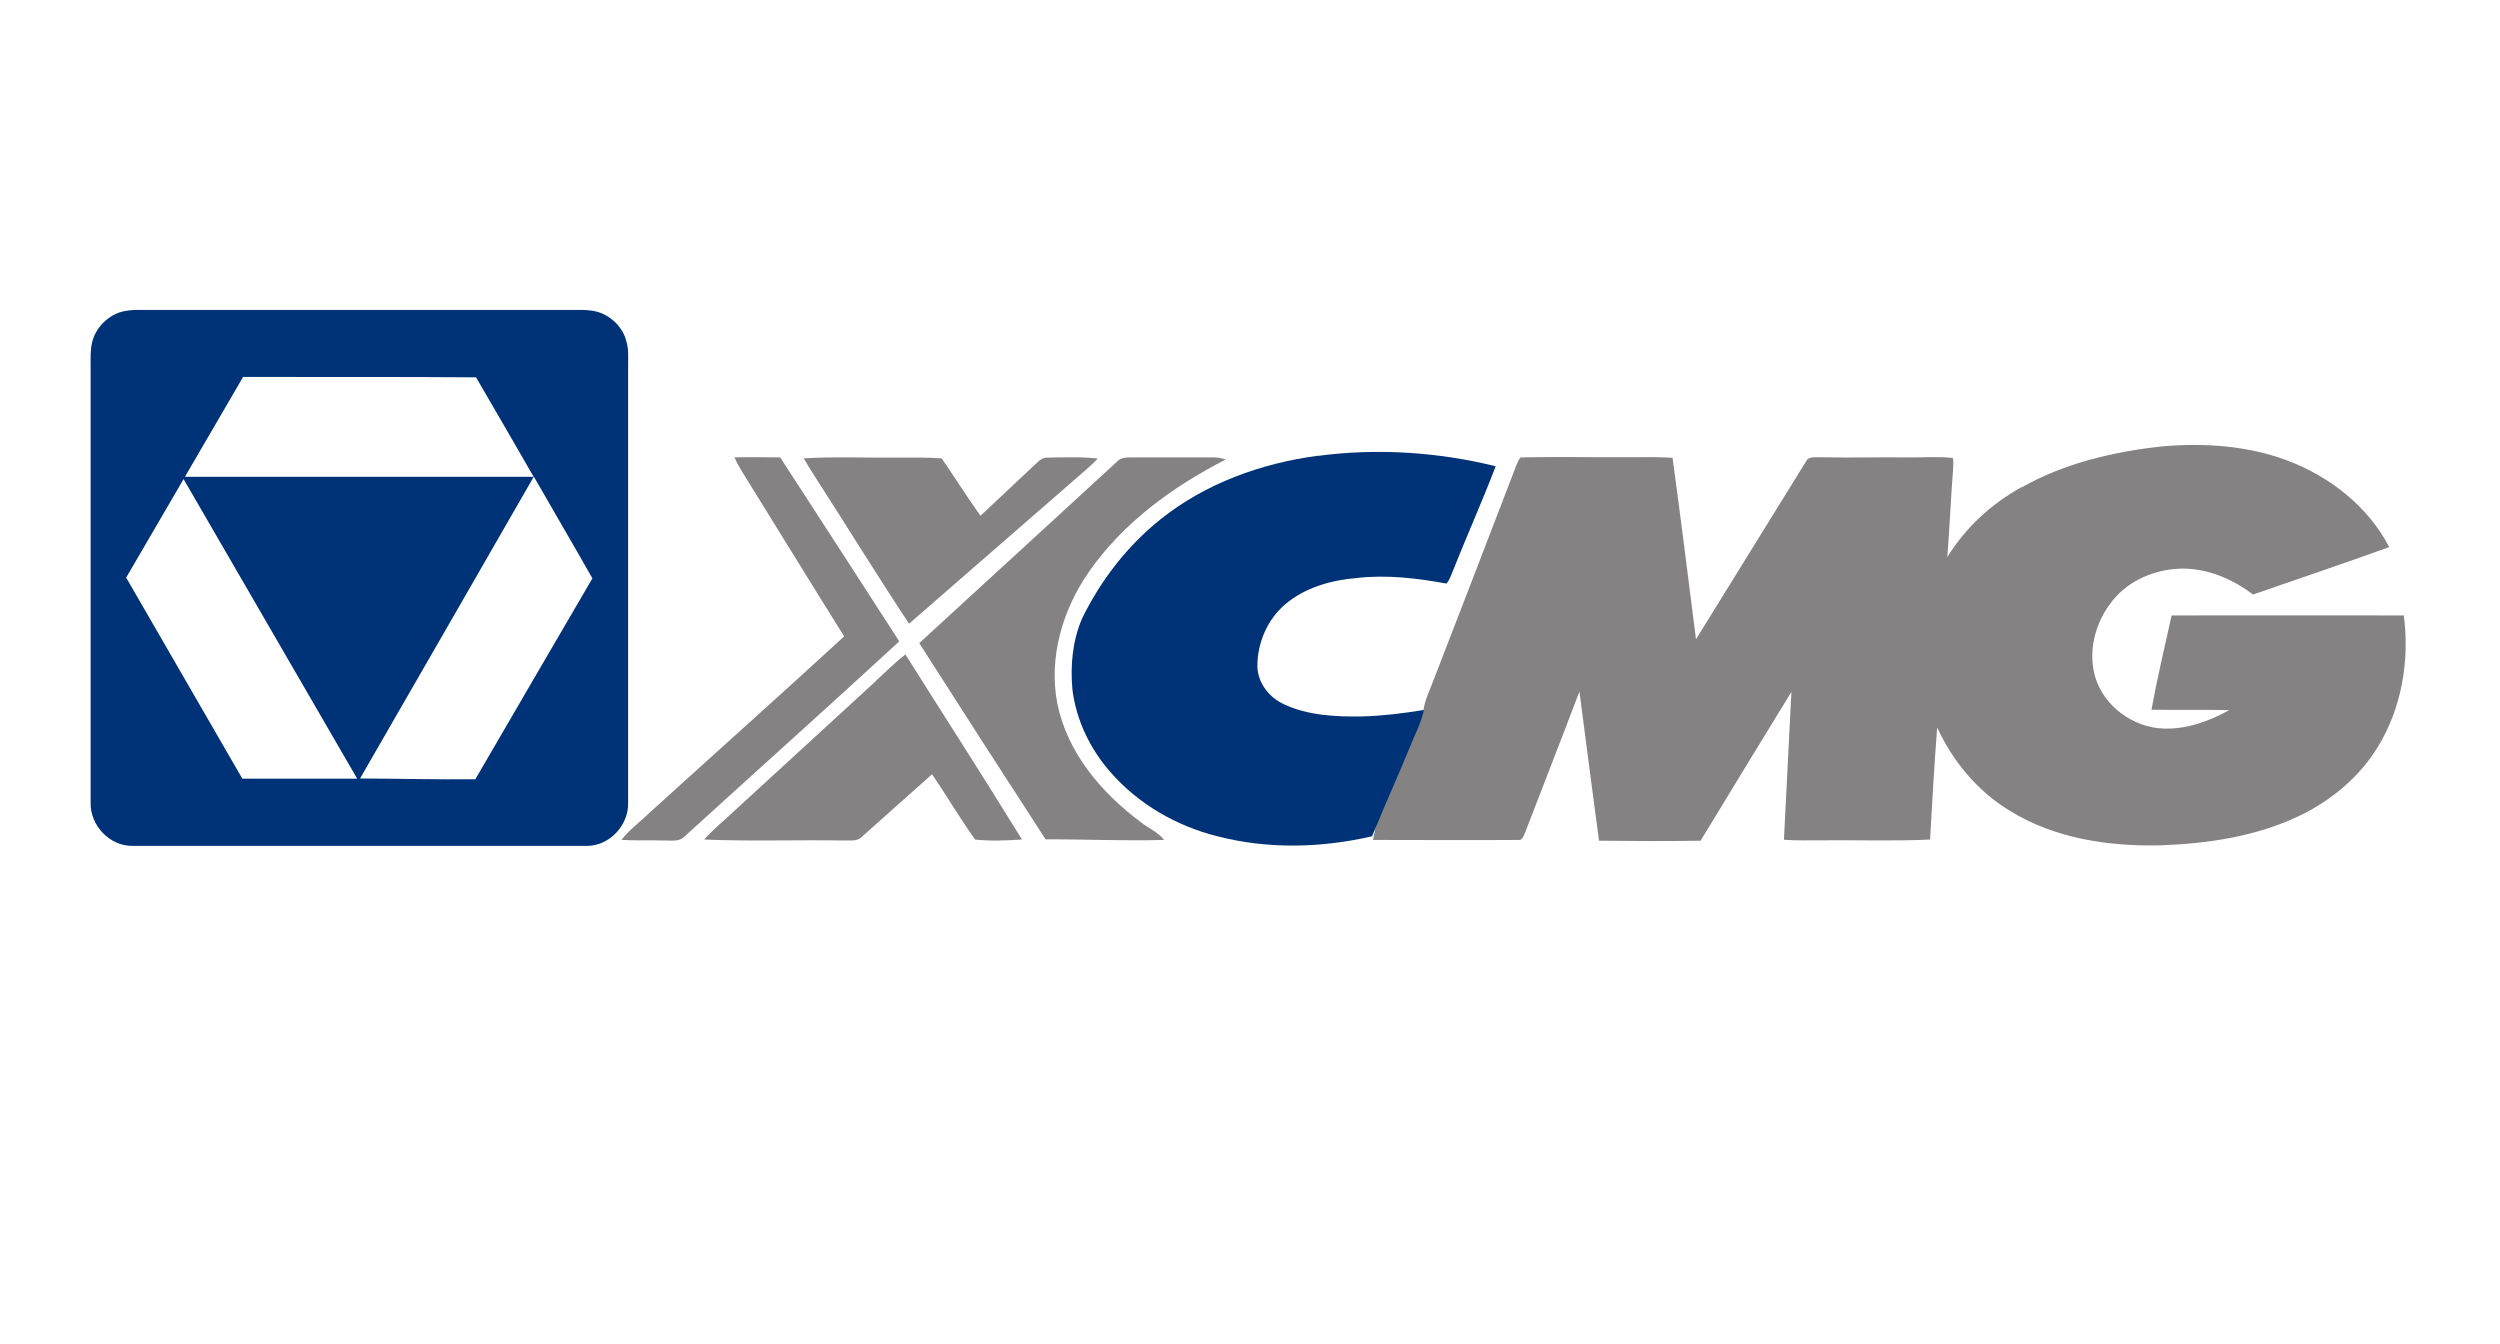 <?xml version="1.0" encoding="UTF-8"?> <svg xmlns="http://www.w3.org/2000/svg" id="Layer_19" viewBox="0 0 130.19 70"><defs><style>.cls-1{fill:#848283;}.cls-1,.cls-2{stroke-width:0px;}.cls-2{fill:#003277;}</style></defs><path class="cls-2" d="m32.58,17.63c-.23-.67-.81-1.21-1.5-1.4-.51-.13-1.05-.08-1.57-.09-7.45,0-14.89,0-22.34,0-.31,0-.62.03-.92.12-.71.24-1.3.86-1.46,1.6-.09.4-.07.81-.07,1.22,0,7.57,0,15.14,0,22.71-.04,1.19,1,2.29,2.2,2.26,7.9,0,15.8,0,23.7,0,1.16-.03,2.13-1.11,2.09-2.26,0-7.53,0-15.05,0-22.58-.01-.53.06-1.08-.14-1.58Zm-19.96,22.92c-2.01-3.49-4.04-6.98-6.05-10.47,1-1.71,1.99-3.42,2.99-5.13,3.01,5.2,6.03,10.4,9.04,15.6-2,0-3.99,0-5.99,0Zm-2.99-15.72c1.01-1.73,2.02-3.47,3.03-5.2,4.04.01,8.09-.01,12.13.02,1.01,1.72,2,3.45,3,5.18-6.05,0-12.11,0-18.16,0Zm15.13,15.75c-2,.02-4.01-.03-6.01-.04,3.02-5.24,6.04-10.48,9.05-15.72,1.01,1.77,2.05,3.53,3.05,5.3-2.04,3.48-4.06,6.97-6.09,10.45Z"></path><path class="cls-1" d="m105.28,25.38c2.25-1.27,4.82-1.87,7.38-2.14,2.17-.18,4.4-.03,6.45.74,2.21.83,4.21,2.39,5.31,4.51-2.35.85-4.73,1.65-7.09,2.47-1.03-.78-2.27-1.32-3.57-1.35-1.3-.01-2.64.47-3.54,1.43-1.02,1.1-1.53,2.71-1.12,4.18.44,1.54,1.97,2.66,3.55,2.72,1.21.05,2.39-.38,3.44-.96-1.35-.03-2.7,0-4.05-.02.3-1.65.69-3.28,1.05-4.91,4.03-.01,8.06,0,12.09,0,.31,2.35-.11,4.83-1.36,6.86-.97,1.58-2.45,2.8-4.11,3.59-2.23,1.06-4.72,1.43-7.17,1.52-2.71.07-5.54-.35-7.88-1.8-1.67-1.01-2.97-2.57-3.78-4.34-.15,1.95-.26,3.89-.37,5.84-1.89.09-3.79.02-5.68.04-.65,0-1.29.02-1.93-.03.13-2.57.26-5.13.39-7.7-1.58,2.58-3.16,5.16-4.73,7.75-1.76.03-3.53.02-5.29,0-.34-2.59-.69-5.18-1.02-7.77-.93,2.46-1.89,4.9-2.83,7.35-.08.14-.12.41-.34.38-2.53.02-5.05,0-7.58,0,.06-.28.1-.55.19-.82.55-1.35,1.16-2.68,1.71-4.03.25-.64.6-1.25.73-1.94.09-.54.34-1.04.53-1.55,1.38-3.58,2.77-7.15,4.14-10.74.12-.28.19-.6.39-.84,1.87-.04,3.75,0,5.62-.01.76,0,1.53-.02,2.29.03.43,3.15.82,6.3,1.22,9.45,1.91-3.09,3.82-6.18,5.73-9.26.14-.29.51-.2.77-.22,1.55.04,3.1-.01,4.64.01.74.01,1.49-.06,2.23.03.06.19.02.39.02.58-.12,1.52-.18,3.05-.3,4.58.94-1.53,2.29-2.77,3.86-3.64h0Z"></path><path class="cls-2" d="m68.64,23.74c3.08-.41,6.24-.2,9.25.54-.71,1.85-1.52,3.66-2.25,5.5-.09.21-.16.43-.31.61-1.53-.28-3.11-.47-4.67-.29-1.33.11-2.69.49-3.72,1.36-.94.79-1.47,2.03-1.46,3.25.02.86.62,1.62,1.39,1.97,1.25.58,2.68.65,4.04.63,1.09-.03,2.17-.16,3.24-.34-.13.68-.48,1.29-.73,1.94-.55,1.35-1.16,2.68-1.71,4.03-.08.2-.17.41-.26.61-2.64.61-5.42.68-8.05,0-2.13-.53-4.13-1.68-5.58-3.35-1.05-1.2-1.77-2.69-1.97-4.27-.12-1.25,0-2.54.49-3.7.97-2,2.36-3.8,4.1-5.19,2.34-1.87,5.25-2.92,8.21-3.31h0Z"></path><path class="cls-1" d="m38.22,23.82c.8-.02,1.6-.01,2.41,0,2.07,3.19,4.14,6.38,6.2,9.58-3.7,3.41-7.45,6.76-11.17,10.15-.26.29-.67.22-1.01.22-.77-.02-1.53.01-2.29-.03.42-.54.99-.95,1.48-1.43,3.37-3.06,6.77-6.09,10.12-9.17-1.81-2.89-3.59-5.8-5.39-8.7-.12-.2-.23-.42-.33-.63h0Z"></path><path class="cls-1" d="m41.83,23.87c1.67-.1,3.35-.02,5.03-.04.73,0,1.46-.01,2.18.04.68.99,1.32,2.01,2.02,2.99.89-.84,1.78-1.67,2.67-2.51.24-.2.46-.53.82-.52.87-.01,1.75-.05,2.62.05-.4.42-.85.78-1.28,1.16-2.85,2.48-5.7,4.96-8.55,7.44-1.67-2.52-3.25-5.1-4.89-7.64-.21-.32-.41-.65-.6-.98h0Z"></path><path class="cls-1" d="m58.17,24.04c.2-.22.5-.22.77-.22,1.42,0,2.85,0,4.27,0,.21,0,.42.04.62.11-2.75,1.41-5.35,3.29-7.13,5.86-1.37,1.97-2.1,4.46-1.64,6.84.51,2.55,2.29,4.65,4.33,6.17.4.33.91.52,1.23.94-2.06.06-4.12-.04-6.17-.03-2.21-3.4-4.4-6.81-6.58-10.22,3.43-3.15,6.87-6.29,10.3-9.45h0Z"></path><path class="cls-1" d="m45.63,35.44c.5-.46.98-.94,1.52-1.36,2.02,3.21,4.08,6.4,6.07,9.64-.81.05-1.63.09-2.44,0-.79-1.1-1.48-2.28-2.24-3.4-1.23,1.08-2.44,2.18-3.67,3.27-.25.25-.63.16-.95.18-2.42-.04-4.84.05-7.25-.05.48-.55,1.06-1,1.58-1.5,2.46-2.26,4.92-4.52,7.38-6.77h0Z"></path></svg> 